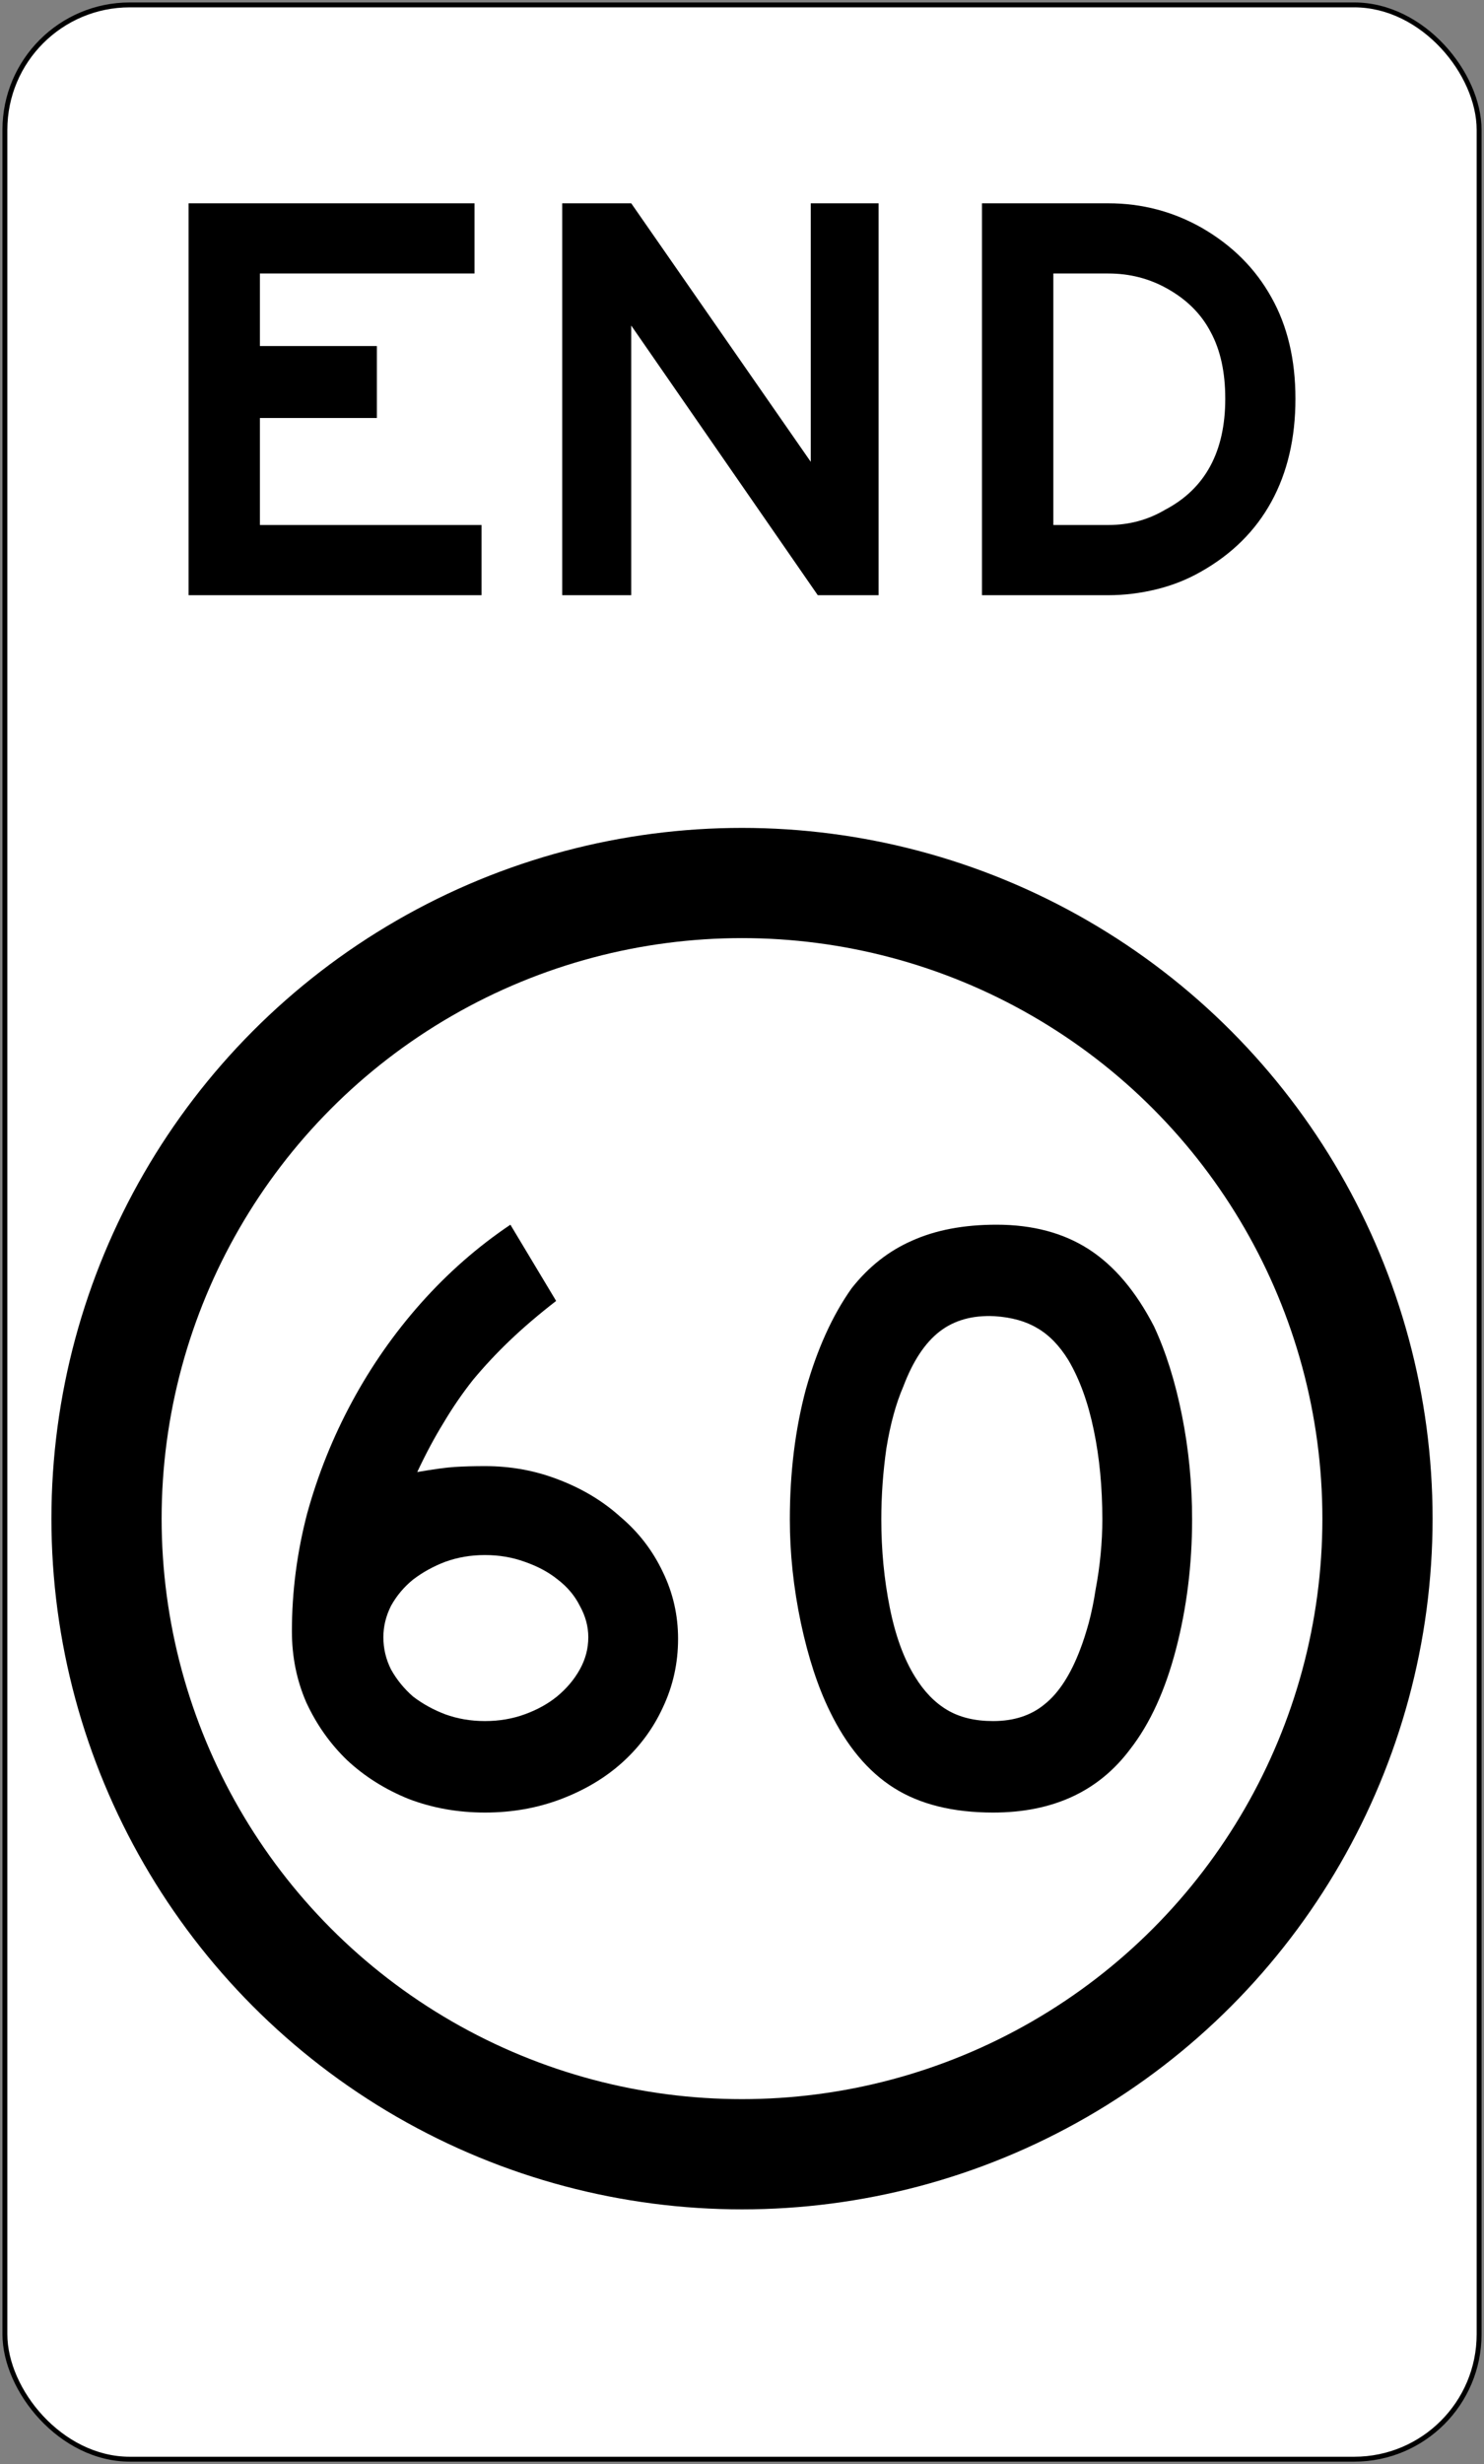 <?xml version="1.0" encoding="UTF-8" standalone="no"?>
<!-- Created with Inkscape (http://www.inkscape.org/) -->

<svg
   xmlns:dc="http://purl.org/dc/elements/1.1/"
   xmlns:cc="http://creativecommons.org/ns#"
   xmlns:rdf="http://www.w3.org/1999/02/22-rdf-syntax-ns#"
   xmlns:svg="http://www.w3.org/2000/svg"
   xmlns="http://www.w3.org/2000/svg"
   xmlns:sodipodi="http://sodipodi.sourceforge.net/DTD/sodipodi-0.dtd"
   xmlns:inkscape="http://www.inkscape.org/namespaces/inkscape"
   width="606mm"
   height="1006mm"
   viewBox="0 0 606 1006"
   version="1.1"
   id="svg8"
   inkscape:version="0.92.4 (5da689c313, 2019-01-14)"
   sodipodi:docname="drawing.svg">
  <rect x="0" y="0" width="606" height="1006" fill="#808080" stroke="none"/>
  <defs
     id="defs2" />
  <sodipodi:namedview
     id="base"
     pagecolor="#ffffff"
     bordercolor="#666666"
     borderopacity="1.0"
     inkscape:pageopacity="0.0"
     inkscape:pageshadow="2"
     inkscape:zoom="0.175"
     inkscape:cx="2012.107"
     inkscape:cy="1724.3336"
     inkscape:document-units="mm"
     inkscape:current-layer="layer1"
     showgrid="false"
     inkscape:window-width="1920"
     inkscape:window-height="1057"
     inkscape:window-x="-8"
     inkscape:window-y="-8"
     inkscape:window-maximized="1" />
  <g
     inkscape:label="Layer 1"
     inkscape:groupmode="layer"
     id="layer1"
     transform="translate(0,709)">
    <rect
       style="opacity:1;fill:#000000;fill-opacity:1;fill-rule:nonzero;stroke:none;stroke-width:201.475;stroke-linecap:square;stroke-linejoin:round;stroke-miterlimit:4;stroke-dasharray:none;stroke-opacity:1"
       id="rect18"
       width="604"
       height="1004"
       x="1"
       y="-708"
       rx="52"
       ry="52" />
    <rect
       ry="50"
       rx="50"
       y="-706"
       x="3"
       height="1000"
       width="600"
       id="rect20"
       style="opacity:1;fill:#ffffff;fill-opacity:1;fill-rule:nonzero;stroke:none;stroke-width:200.407;stroke-linecap:square;stroke-linejoin:round;stroke-miterlimit:4;stroke-dasharray:none;stroke-opacity:1" />
    <circle
       style="opacity:1;fill:#000000;fill-opacity:1;fill-rule:nonzero;stroke:none;stroke-width:148.787;stroke-linecap:square;stroke-linejoin:round;stroke-miterlimit:4;stroke-dasharray:none;stroke-opacity:1"
       id="path22"
       cx="303"
       cy="-89"
       r="282" />
    <circle
       r="237"
       cy="-89"
       cx="303"
       id="circle24"
       style="opacity:1;fill:#ffffff;fill-opacity:1;fill-rule:nonzero;stroke:none;stroke-width:125.044;stroke-linecap:square;stroke-linejoin:round;stroke-miterlimit:4;stroke-dasharray:none;stroke-opacity:1" />
    <g
       aria-label="END"
       style="font-style:normal;font-variant:normal;font-weight:normal;font-stretch:normal;font-size:238.806px;line-height:0;font-family:'Roadgeek 2005 Series E';-inkscape-font-specification:'Roadgeek 2005 Series E';letter-spacing:0px;word-spacing:0px;fill:#000000;fill-opacity:1;stroke:none;stroke-width:5.97"
       id="text836"
       transform="translate(3,-3)">
      <path
         d="M 74,-463 V -623 h 116.776 v 28.657 h -87.642 v 29.612 h 47.761 v 29.373 h -47.761 v 43.702 h 90.507 v 28.657 z"
         style="font-style:normal;font-variant:normal;font-weight:normal;font-stretch:normal;line-height:0;font-family:'Roadgeek 2005 Series E';-inkscape-font-specification:'Roadgeek 2005 Series E';fill:#000000;stroke:none;stroke-width:5.97"
         id="path838"
         inkscape:connector-curvature="0" />
      <path
         d="M 330.944,-463 254.765,-573.09 v 110.09 H 226.586 V -623 h 28.179 l 73.314,105.552 V -623 h 27.701 v 160 z"
         style="font-style:normal;font-variant:normal;font-weight:normal;font-stretch:normal;line-height:0;font-family:'Roadgeek 2005 Series E';-inkscape-font-specification:'Roadgeek 2005 Series E';fill:#000000;stroke:none;stroke-width:5.97"
         id="path840"
         inkscape:connector-curvature="0" />
      <path
         d="m 526,-543.239 q 0,24.119 -9.791,42.03 -9.791,17.91 -28.895,28.657 -8.358,4.776 -18.149,7.164 -9.791,2.388 -19.582,2.388 H 398 V -623 h 51.582 q 20.537,0 38.209,10.03 18.627,10.746 28.418,28.418 9.791,17.433 9.791,41.313 z m -28.657,0 q 0,-16.239 -5.97,-27.224 -5.731,-10.985 -17.672,-17.672 -10.985,-6.209 -24.119,-6.209 h -22.448 v 102.687 h 22.448 q 12.657,0 23.164,-6.209 24.597,-12.895 24.597,-45.373 z"
         style="font-style:normal;font-variant:normal;font-weight:normal;font-stretch:normal;line-height:0;font-family:'Roadgeek 2005 Series E';-inkscape-font-specification:'Roadgeek 2005 Series E';fill:#000000;stroke:none;stroke-width:5.97"
         id="path842"
         inkscape:connector-curvature="0" />
    </g>
    <path
       d="m 276.895,-39.893 q 0,14.87 -6.225,28.012 Q 264.791,0.914 254.07,10.597 243.696,19.934 229.171,25.467 214.647,31 198.047,31 181.448,31 166.923,25.467 152.399,19.588 141.678,9.559 131.304,-0.47 125.079,-13.957 119.2,-27.444 119.2,-43.006 q 0,-24.207 6.225,-48.069 6.571,-23.862 18.329,-45.648 11.758,-21.787 28.012,-40.115 16.599,-18.674 36.657,-32.161 l 18.674,31.124 q -10.72,8.3 -19.02,16.254 -7.954,7.608 -14.87,15.908 -6.571,8.3 -12.104,17.637 -5.533,8.991 -10.72,20.058 10.029,-1.729 15.216,-2.075 5.533,-0.346 12.45,-0.346 15.908,0 30.086,5.533 14.524,5.533 25.245,15.216 11.066,9.337 17.291,22.478 6.225,12.795 6.225,27.32 z m -36.657,-0.692 q 0,-6.571 -3.458,-12.795 -3.112,-6.225 -8.991,-10.72 -5.533,-4.496 -13.487,-7.262 -7.608,-2.767 -16.254,-2.767 -8.646,0 -16.254,2.767 -7.262,2.767 -13.141,7.262 -5.533,4.496 -8.991,10.72 -3.112,6.225 -3.112,12.795 0,6.916 3.112,13.141 3.458,6.225 8.991,11.066 5.879,4.496 13.141,7.262 7.608,2.767 16.254,2.767 8.646,0 16.254,-2.767 7.608,-2.767 13.141,-7.262 5.879,-4.841 9.337,-11.066 3.458,-6.225 3.458,-13.141 z"
       style="font-style:normal;font-variant:normal;font-weight:normal;font-stretch:normal;font-size:345.821px;line-height:0;font-family:'Roadgeek 2005 Series D';-inkscape-font-specification:'Roadgeek 2005 Series D';letter-spacing:0px;word-spacing:0px;fill:#000000;fill-opacity:1;stroke:none;stroke-width:8.646"
       id="path15"
       inkscape:connector-curvature="0" />
    <path
       d="m 486.8,-88.654 q 0,27.666 -6.571,52.911 Q 473.659,-10.499 461.555,5.063 442.189,31 405.532,31 q -24.553,0 -40.461,-10.029 -15.908,-10.029 -26.282,-31.47 -7.262,-14.87 -11.758,-35.965 -4.496,-21.441 -4.496,-42.19 0,-28.703 6.571,-53.256 6.916,-24.553 18.674,-41.153 10.375,-13.141 24.553,-19.366 14.524,-6.571 34.582,-6.571 22.133,0 37.695,10.029 15.562,10.029 26.628,31.47 7.262,15.562 11.412,36.311 4.15,20.749 4.15,42.536 z m -36.657,0 q 0,-19.712 -3.458,-36.311 -3.458,-16.945 -10.375,-28.703 -5.533,-8.991 -12.795,-13.141 -6.916,-4.15 -17.291,-4.841 -13.487,-0.692 -22.478,6.225 -8.991,6.916 -14.87,22.478 -4.496,10.375 -6.916,25.245 -2.075,14.524 -2.075,29.049 0,18.674 3.458,35.965 3.458,17.291 10.375,28.357 5.533,8.991 13.141,13.487 7.608,4.496 18.674,4.496 12.795,0 21.095,-6.916 8.646,-6.916 14.524,-22.478 1.729,-4.496 3.458,-10.72 1.729,-6.571 2.767,-13.487 1.383,-7.262 2.075,-14.524 0.692,-7.262 0.692,-14.179 z"
       style="font-style:normal;font-variant:normal;font-weight:normal;font-stretch:normal;font-size:345.821px;line-height:0;font-family:'Roadgeek 2005 Series D';-inkscape-font-specification:'Roadgeek 2005 Series D';letter-spacing:0px;word-spacing:0px;fill:#000000;fill-opacity:1;stroke:none;stroke-width:8.646"
       id="path17"
       inkscape:connector-curvature="0" />
  </g>
</svg>
